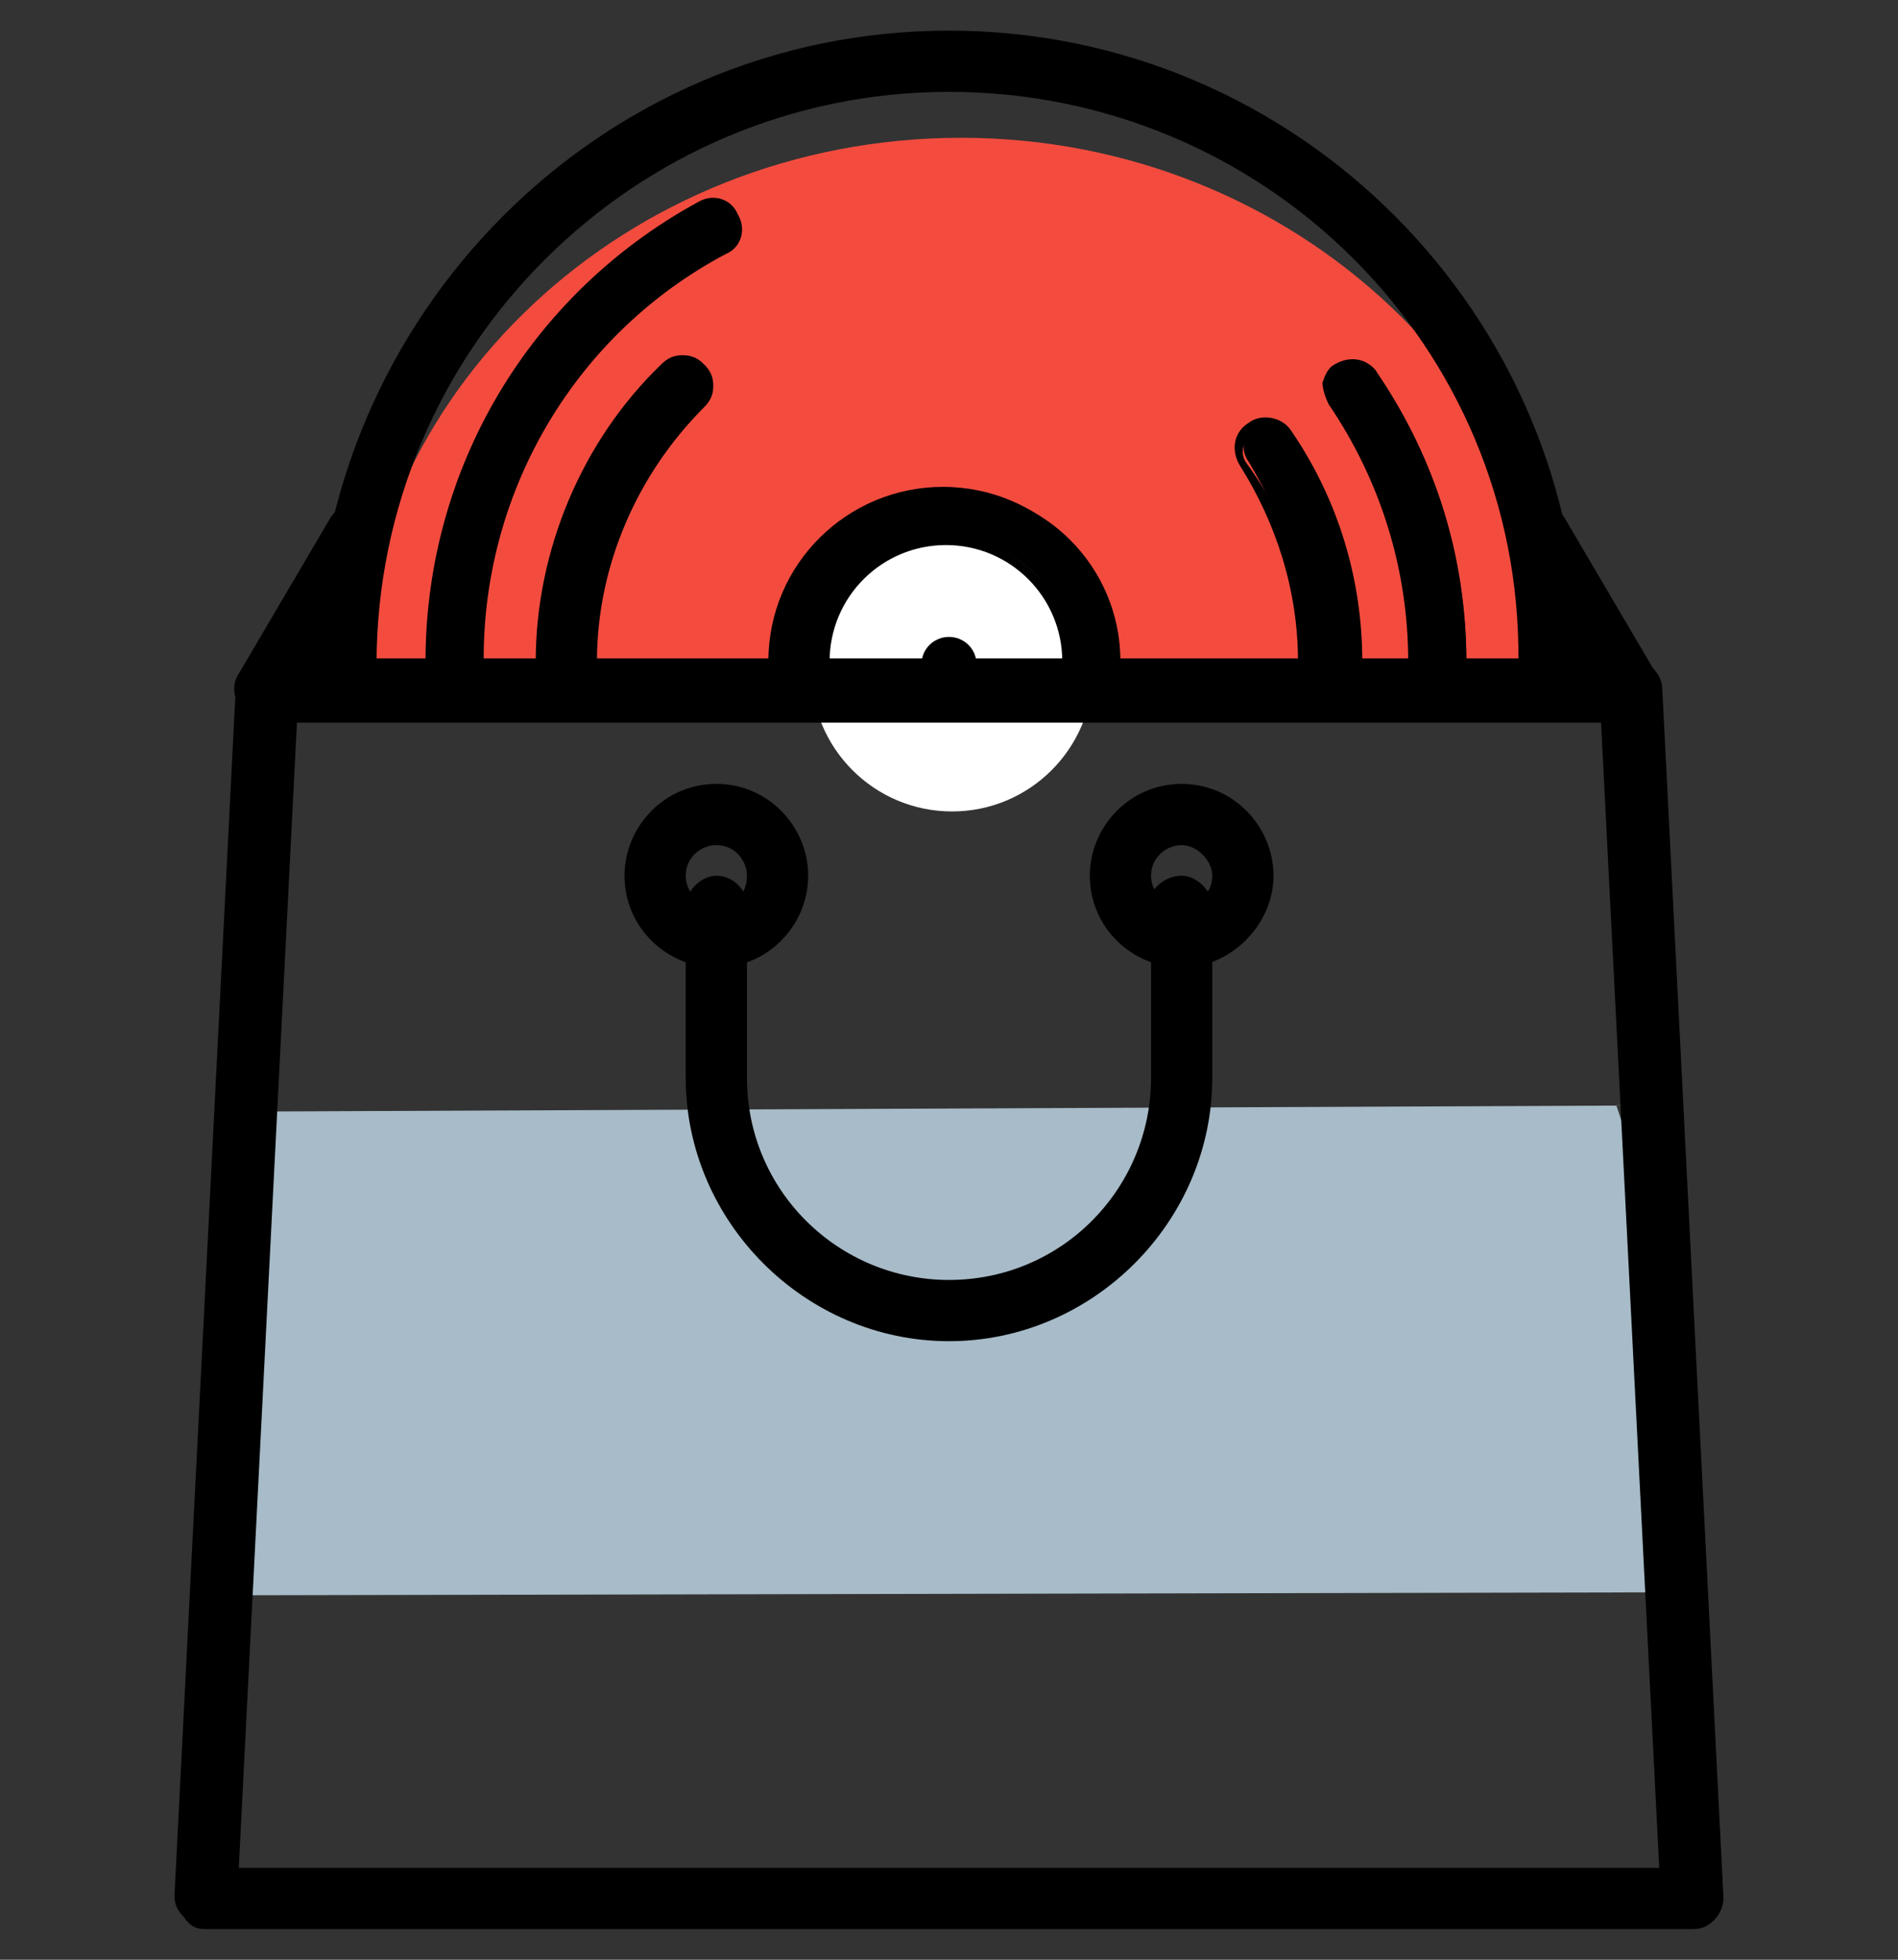 <?xml version="1.0" encoding="utf-8"?>
<!-- Generator: Adobe Illustrator 22.0.1, SVG Export Plug-In . SVG Version: 6.00 Build 0)  -->
<svg version="1.1" id="Layer_1" xmlns="http://www.w3.org/2000/svg" xmlns:xlink="http://www.w3.org/1999/xlink" x="0px" y="0px"
	 viewBox="0 0 62 64" style="enable-background:new 0 0 62 64;" xml:space="preserve">
<rect x="0" y="0" width="62" height="64" fill="#333333" stroke="none"/>
<style type="text/css">
	.st0{fill:#F34C3F;}
	.st1{fill:#FFFFFF;}
	.st2{fill:#A7BBC8;}
</style>
<g>
	<g id="XMLID_55_">
		<g id="XMLID_56_">
			<path id="XMLID_11_" d="M54.1,22l-3-5.1c-0.2-0.3-0.5-0.5-0.9-0.5h-0.6c-0.6,0-1,0.5-1,1s0.5,1,1,1l0,0l1.8,3H10.5l1.8-3h-0.1
				c0.6,0,1-0.5,1-1s-0.5-1-1-1h-0.5c-0.4,0-0.7,0.2-0.9,0.5l-3,5.1c-0.2,0.3-0.2,0.7,0,1s0.5,0.5,0.9,0.5h44.5
				c0.4,0,0.7-0.2,0.9-0.5C54.3,22.7,54.3,22.3,54.1,22z"/>
		</g>
	</g>
	<path id="XMLID_9_" class="st0" d="M31.4,4.5c-10.9,0-19.8,8.3-19.8,18.6h39.6C51.2,12.9,42.3,4.5,31.4,4.5z"/>
	<circle id="XMLID_8_" class="st1" cx="31.1" cy="21.9" r="4.6"/>
	<polyline id="XMLID_46_" class="st2" points="54.2,36.1 8.4,36.3 7.1,52.1 55.4,52 53.2,37.3 52.8,36.1 	"/>
	<path id="XMLID_28_" d="M31,20.8c-0.5,0-0.9,0.4-0.9,0.9s0.4,0.9,0.9,0.9s0.9-0.4,0.9-0.9C31.9,21.2,31.5,20.8,31,20.8z"/>
	<g id="XMLID_41_">
		<g id="XMLID_42_">
			<path id="XMLID_43_" d="M54.3,22.5c0-0.5-0.5-1-1-1H8.7c-0.5,0-1,0.4-1,1l-2,39.4c0,0.3,0.1,0.5,0.3,0.7C6.2,62.9,6.4,63,6.7,63
				h48.6c0.3,0,0.5-0.1,0.7-0.3s0.3-0.5,0.3-0.7L54.3,22.5z M7.8,61l1.9-37.4h42.6L54.2,61H7.8z"/>
		</g>
	</g>
	<g id="XMLID_22_">
		<g id="XMLID_23_">
			<path id="XMLID_38_" d="M38.6,25.6c-1.7,0-3,1.4-3,3c0,1.7,1.4,3,3,3s3-1.4,3-3S40.3,25.6,38.6,25.6z M38.6,29.6
				c-0.6,0-1-0.5-1-1c0-0.6,0.5-1,1-1s1,0.5,1,1C39.6,29.2,39.1,29.6,38.6,29.6z"/>
		</g>
	</g>
	<g id="XMLID_17_">
		<g id="XMLID_18_">
			<path id="XMLID_19_" d="M23.4,25.6c-1.7,0-3,1.4-3,3c0,1.7,1.4,3,3,3c1.7,0,3-1.4,3-3S25.1,25.6,23.4,25.6z M23.4,29.6
				c-0.6,0-1-0.5-1-1c0-0.6,0.5-1,1-1c0.6,0,1,0.5,1,1C24.4,29.2,24,29.6,23.4,29.6z"/>
		</g>
	</g>
	<g id="XMLID_30_">
		<path id="XMLID_66_" d="M46.3,21.6h1.6c0-3.4-1-6.6-2.9-9.4c-0.2-0.4-0.7-0.5-1.1-0.2c-0.4,0.2-0.5,0.7-0.2,1.1
			C45.4,15.6,46.3,18.6,46.3,21.6z"/>
		<path id="XMLID_67_" d="M48,21.8h-2v-0.2c0-3-0.9-5.9-2.6-8.4c-0.1-0.2-0.2-0.5-0.2-0.7c0.1-0.3,0.2-0.5,0.4-0.6
			c0.5-0.3,1.1-0.2,1.4,0.3c1.9,2.8,2.9,6.1,2.9,9.5L48,21.8L48,21.8z M46.4,21.5h1.2c0-3.3-1-6.4-2.8-9.1C44.6,12,44.3,12,44,12.2
			c-0.1,0.1-0.2,0.2-0.3,0.4c0,0.2,0,0.3,0.1,0.5C45.5,15.5,46.4,18.4,46.4,21.5z"/>
	</g>
	<g id="XMLID_27_">
		<path id="XMLID_62_" d="M42.7,21.6h1.6c0-2.6-0.8-5.2-2.2-7.4c-0.2-0.4-0.7-0.5-1.1-0.2c-0.4,0.2-0.5,0.7-0.2,1.1
			C42,17.1,42.7,19.3,42.7,21.6z"/>
		<path id="XMLID_63_" d="M44.4,21.8h-2v-0.2c0-2.3-0.7-4.5-1.9-6.4c-0.3-0.5-0.2-1.1,0.3-1.4c0.4-0.3,1.1-0.2,1.4,0.3
			c1.5,2.2,2.3,4.8,2.3,7.5L44.4,21.8L44.4,21.8z M42.8,21.5H44c0-2.5-0.8-5-2.2-7.1c-0.2-0.3-0.6-0.4-0.9-0.2
			c-0.3,0.2-0.4,0.6-0.2,0.9C42.1,17,42.8,19.2,42.8,21.5z"/>
	</g>
	<g id="XMLID_26_">
		<path id="XMLID_54_" d="M15.7,21.6c0-5.6,3.1-10.7,8-13.4C24.1,8,24.2,7.5,24,7.1s-0.7-0.5-1.1-0.3c-5.4,3-8.8,8.6-8.8,14.8H15.7z
			"/>
		<path id="XMLID_57_" d="M15.9,21.8h-2v-0.2c0-6.3,3.4-12,8.9-15c0.5-0.3,1.1-0.1,1.3,0.4c0.3,0.5,0.1,1.1-0.4,1.3
			c-4.9,2.6-7.9,7.7-7.9,13.2v0.3H15.9z M14.3,21.5h1.2c0.1-5.6,3.1-10.7,8.1-13.4c0.3-0.2,0.4-0.5,0.2-0.8C23.7,6.9,23.3,6.8,23,7
			C17.7,9.9,14.4,15.4,14.3,21.5z"/>
	</g>
	<g id="XMLID_29_">
		<path id="XMLID_44_" d="M19.3,21.6c0-3.2,1.3-6.2,3.6-8.4c0.3-0.3,0.3-0.8,0-1.1s-0.8-0.3-1.1,0c-2.6,2.5-4.1,6-4.1,9.6h1.6V21.6z
			"/>
		<path id="XMLID_45_" d="M19.5,21.8h-2v-0.2c0-3.6,1.5-7.2,4.1-9.7c0.2-0.2,0.4-0.3,0.7-0.3c0.3,0,0.5,0.1,0.7,0.3s0.3,0.4,0.3,0.7
			s-0.1,0.5-0.3,0.7c-2.2,2.2-3.5,5.2-3.5,8.3C19.5,21.6,19.5,21.8,19.5,21.8z M17.9,21.5h1.2c0-3.1,1.4-6.2,3.6-8.3
			c0.1-0.1,0.2-0.3,0.2-0.4c0-0.2-0.1-0.3-0.2-0.4c-0.1-0.1-0.3-0.2-0.4-0.2l0,0c-0.2,0-0.3,0.1-0.4,0.2C19.4,14.6,18,18,17.9,21.5z
			"/>
	</g>
	<g id="XMLID_24_">
		<path id="XMLID_34_" d="M27,21.6c0-2.2,1.8-4,4-4s4,1.8,4,4l0,0h1.6c0-3.1-2.5-5.6-5.6-5.6s-5.6,2.5-5.6,5.6H27L27,21.6z"/>
		<path id="XMLID_35_" d="M36.7,21.8h-2v-0.2c0-2.1-1.7-3.8-3.8-3.8s-3.8,1.7-3.8,3.8v0.2h-2v-0.2c0-3.2,2.6-5.7,5.7-5.7
			c3.2,0,5.7,2.6,5.7,5.7v0.2H36.7z M35.1,21.5h1.2c-0.1-2.9-2.5-5.2-5.4-5.2s-5.3,2.3-5.4,5.2h1.2c0.1-2.2,1.9-4,4.1-4
			S35,19.3,35.1,21.5z"/>
	</g>
	<g id="XMLID_21_">
		<path id="XMLID_25_" d="M12.1,21.6c0-10.4,8.5-18.9,18.9-18.9s18.9,8.5,18.9,18.9h1.6c0-11.3-9.2-20.5-20.5-20.5
			s-20.5,9.2-20.5,20.5H12.1z"/>
		<path id="XMLID_31_" d="M51.6,21.8h-2v-0.2C49.7,11.3,41.3,3,31,3s-18.7,8.4-18.7,18.7v0.2h-2v-0.2C10.4,10.3,19.6,1,31,1
			s20.6,9.3,20.6,20.6V21.8z M50,21.5h1.2c0-11.1-9.1-20.1-20.2-20.1s-20.2,9-20.3,20.1H12C12.1,11,20.6,2.6,31,2.6S49.9,11,50,21.5
			z"/>
	</g>
	<g id="XMLID_14_">
		<g id="XMLID_15_">
			<path id="XMLID_1_" d="M38.6,28.6L38.6,28.6c-0.6,0-1.1,0.5-1.1,1c0,0.1,0,0.3,0.1,0.4v5.2c0,3.6-2.9,6.6-6.6,6.6
				c-3.6,0-6.6-2.9-6.6-6.6v-5.6c0-0.6-0.5-1-1-1s-1,0.5-1,1v5.6c0,4.7,3.9,8.6,8.6,8.6s8.6-3.9,8.6-8.6v-5.6
				C39.6,29.1,39.1,28.6,38.6,28.6z"/>
		</g>
	</g>
</g>
</svg>
